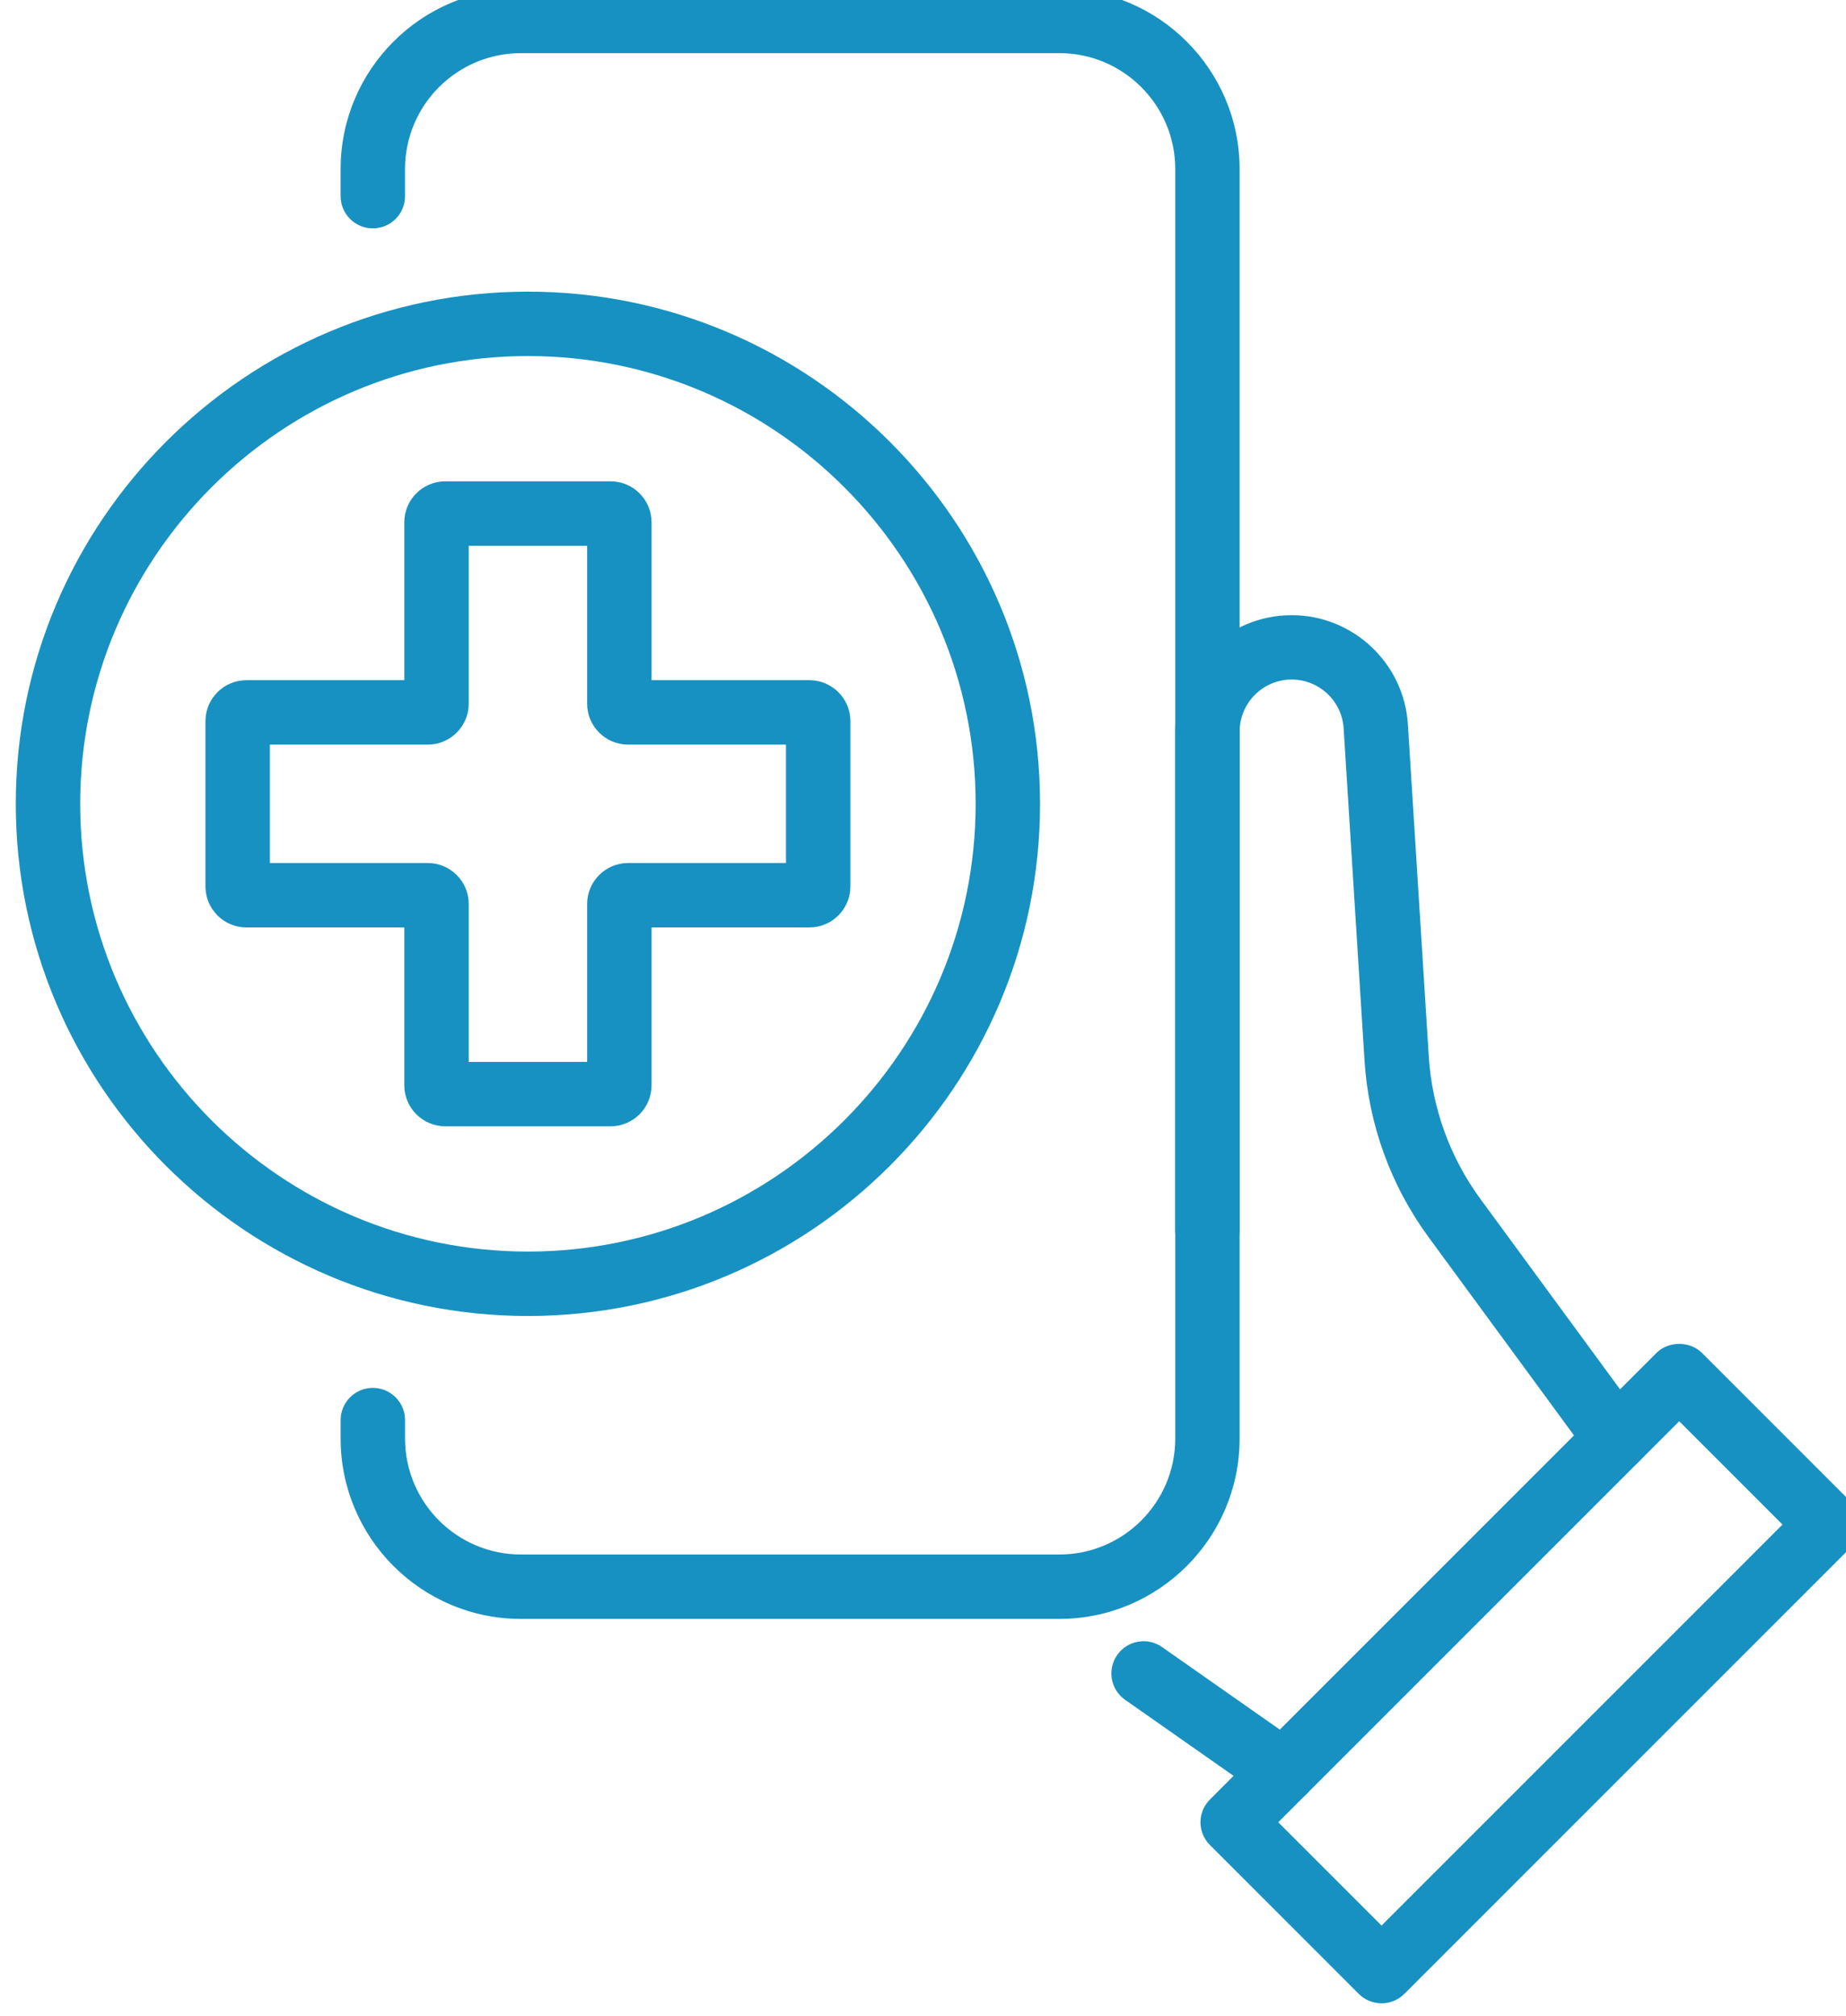<?xml version="1.0" encoding="utf-8"?>
<!-- Generator: Adobe Illustrator 15.0.0, SVG Export Plug-In . SVG Version: 6.00 Build 0)  -->
<!DOCTYPE svg PUBLIC "-//W3C//DTD SVG 1.1//EN" "http://www.w3.org/Graphics/SVG/1.1/DTD/svg11.dtd">
<svg version="1.1" id="Layer_1" xmlns="http://www.w3.org/2000/svg" xmlns:xlink="http://www.w3.org/1999/xlink" x="0px" y="0px"
	 width="87px" height="95px" viewBox="0 0 87 95" enable-background="new 0 0 87 95" xml:space="preserve">
<g>
	<g>
		<g>
			<g>
				<g>
					<g>
						<path fill="#1791C1" d="M49.926,76.291H24.549c-4.684,0-8.495-3.811-8.495-8.495v-0.874c0-0.838,0.68-1.518,1.518-1.518
							c0.839,0,1.518,0.68,1.518,1.518v0.874c0,3.011,2.449,5.46,5.46,5.46h25.377c3.011,0,5.461-2.449,5.461-5.46V7.965
							c0-3.012-2.45-5.461-5.461-5.461H24.549c-3.011,0-5.46,2.449-5.46,5.461v1.279c0,0.838-0.679,1.518-1.518,1.518
							c-0.838,0-1.518-0.68-1.518-1.518V7.965c0-4.686,3.812-8.496,8.495-8.496h25.377c4.686,0,8.496,3.811,8.496,8.496v59.831
							C58.422,72.48,54.611,76.291,49.926,76.291z"/>
					</g>
				</g>
			</g>
			<g>
				<path fill="#1791C1" d="M65.11,94.406c-0.389,0-0.776-0.148-1.073-0.444l-7.014-7.015c-0.594-0.592-0.594-1.554,0-2.146
					l21.043-21.044c0.57-0.568,1.577-0.568,2.146,0l7.015,7.015c0.593,0.593,0.593,1.554,0,2.146L66.184,93.962
					C65.887,94.258,65.499,94.406,65.11,94.406z M60.242,85.874l4.868,4.868l18.897-18.897l-4.868-4.868L60.242,85.874z"/>
			</g>
			<g>
				<path fill="#1791C1" d="M76.176,69.313c-0.467,0-0.928-0.215-1.225-0.62l-7.615-10.379c-1.793-2.442-2.84-5.331-3.029-8.354
					l-0.983-15.637c-0.081-1.29-1.157-2.3-2.448-2.3c-1.353,0-2.453,1.101-2.453,2.453v23.509c0,0.838-0.679,1.518-1.518,1.518
					c-0.838,0-1.518-0.68-1.518-1.518V34.478c0-3.026,2.462-5.488,5.488-5.488c2.891,0,5.297,2.26,5.477,5.145l0.984,15.637
					c0.152,2.442,0.999,4.775,2.447,6.747l7.615,10.381c0.496,0.676,0.35,1.625-0.326,2.121
					C76.803,69.218,76.487,69.313,76.176,69.313z"/>
			</g>
			<g>
				<path fill="#1791C1" d="M60.487,84.999c-0.301,0-0.604-0.089-0.87-0.275l-6.593-4.621c-0.686-0.481-0.852-1.428-0.37-2.114
					c0.479-0.686,1.427-0.854,2.113-0.371l6.593,4.621c0.686,0.48,0.852,1.428,0.371,2.113
					C61.437,84.773,60.966,84.999,60.487,84.999z"/>
			</g>
		</g>
	</g>
	<g>
		<g>
			<g>
				<g>
					<g>
						<g>
							<path fill="#1791C1" d="M28.776,53.077h-7.791c-1.064,0-1.931-0.866-1.931-1.93v-7.441h-7.441
								c-1.064,0-1.93-0.866-1.93-1.931v-7.791c0-1.064,0.865-1.93,1.93-1.93h7.441v-7.441c0-1.064,0.866-1.931,1.931-1.931h7.791
								c1.064,0,1.931,0.866,1.931,1.931v7.441h7.44c1.064,0,1.931,0.865,1.931,1.93v7.791c0,1.064-0.866,1.931-1.931,1.931h-7.44
								v7.441C30.707,52.211,29.841,53.077,28.776,53.077z M22.091,50.042h5.58v-7.441c0-1.064,0.866-1.931,1.931-1.931h7.44v-5.58
								h-7.44c-1.064,0-1.931-0.866-1.931-1.93v-7.442h-5.58v7.442c0,1.063-0.866,1.93-1.931,1.93h-7.441v5.58h7.441
								c1.064,0,1.931,0.866,1.931,1.931V50.042z M38.147,35.09h0.009H38.147z"/>
						</g>
					</g>
					<g>
						<path fill="#1791C1" d="M24.881,62.016c-13.309,0-24.137-10.827-24.137-24.136s10.828-24.136,24.137-24.136
							S49.016,24.571,49.016,37.88S38.189,62.016,24.881,62.016z M24.881,16.779c-11.636,0-21.101,9.466-21.101,21.101
							S13.245,58.98,24.881,58.98c11.635,0,21.1-9.466,21.1-21.101S36.516,16.779,24.881,16.779z"/>
					</g>
				</g>
			</g>
		</g>
	</g>
</g>
</svg>
